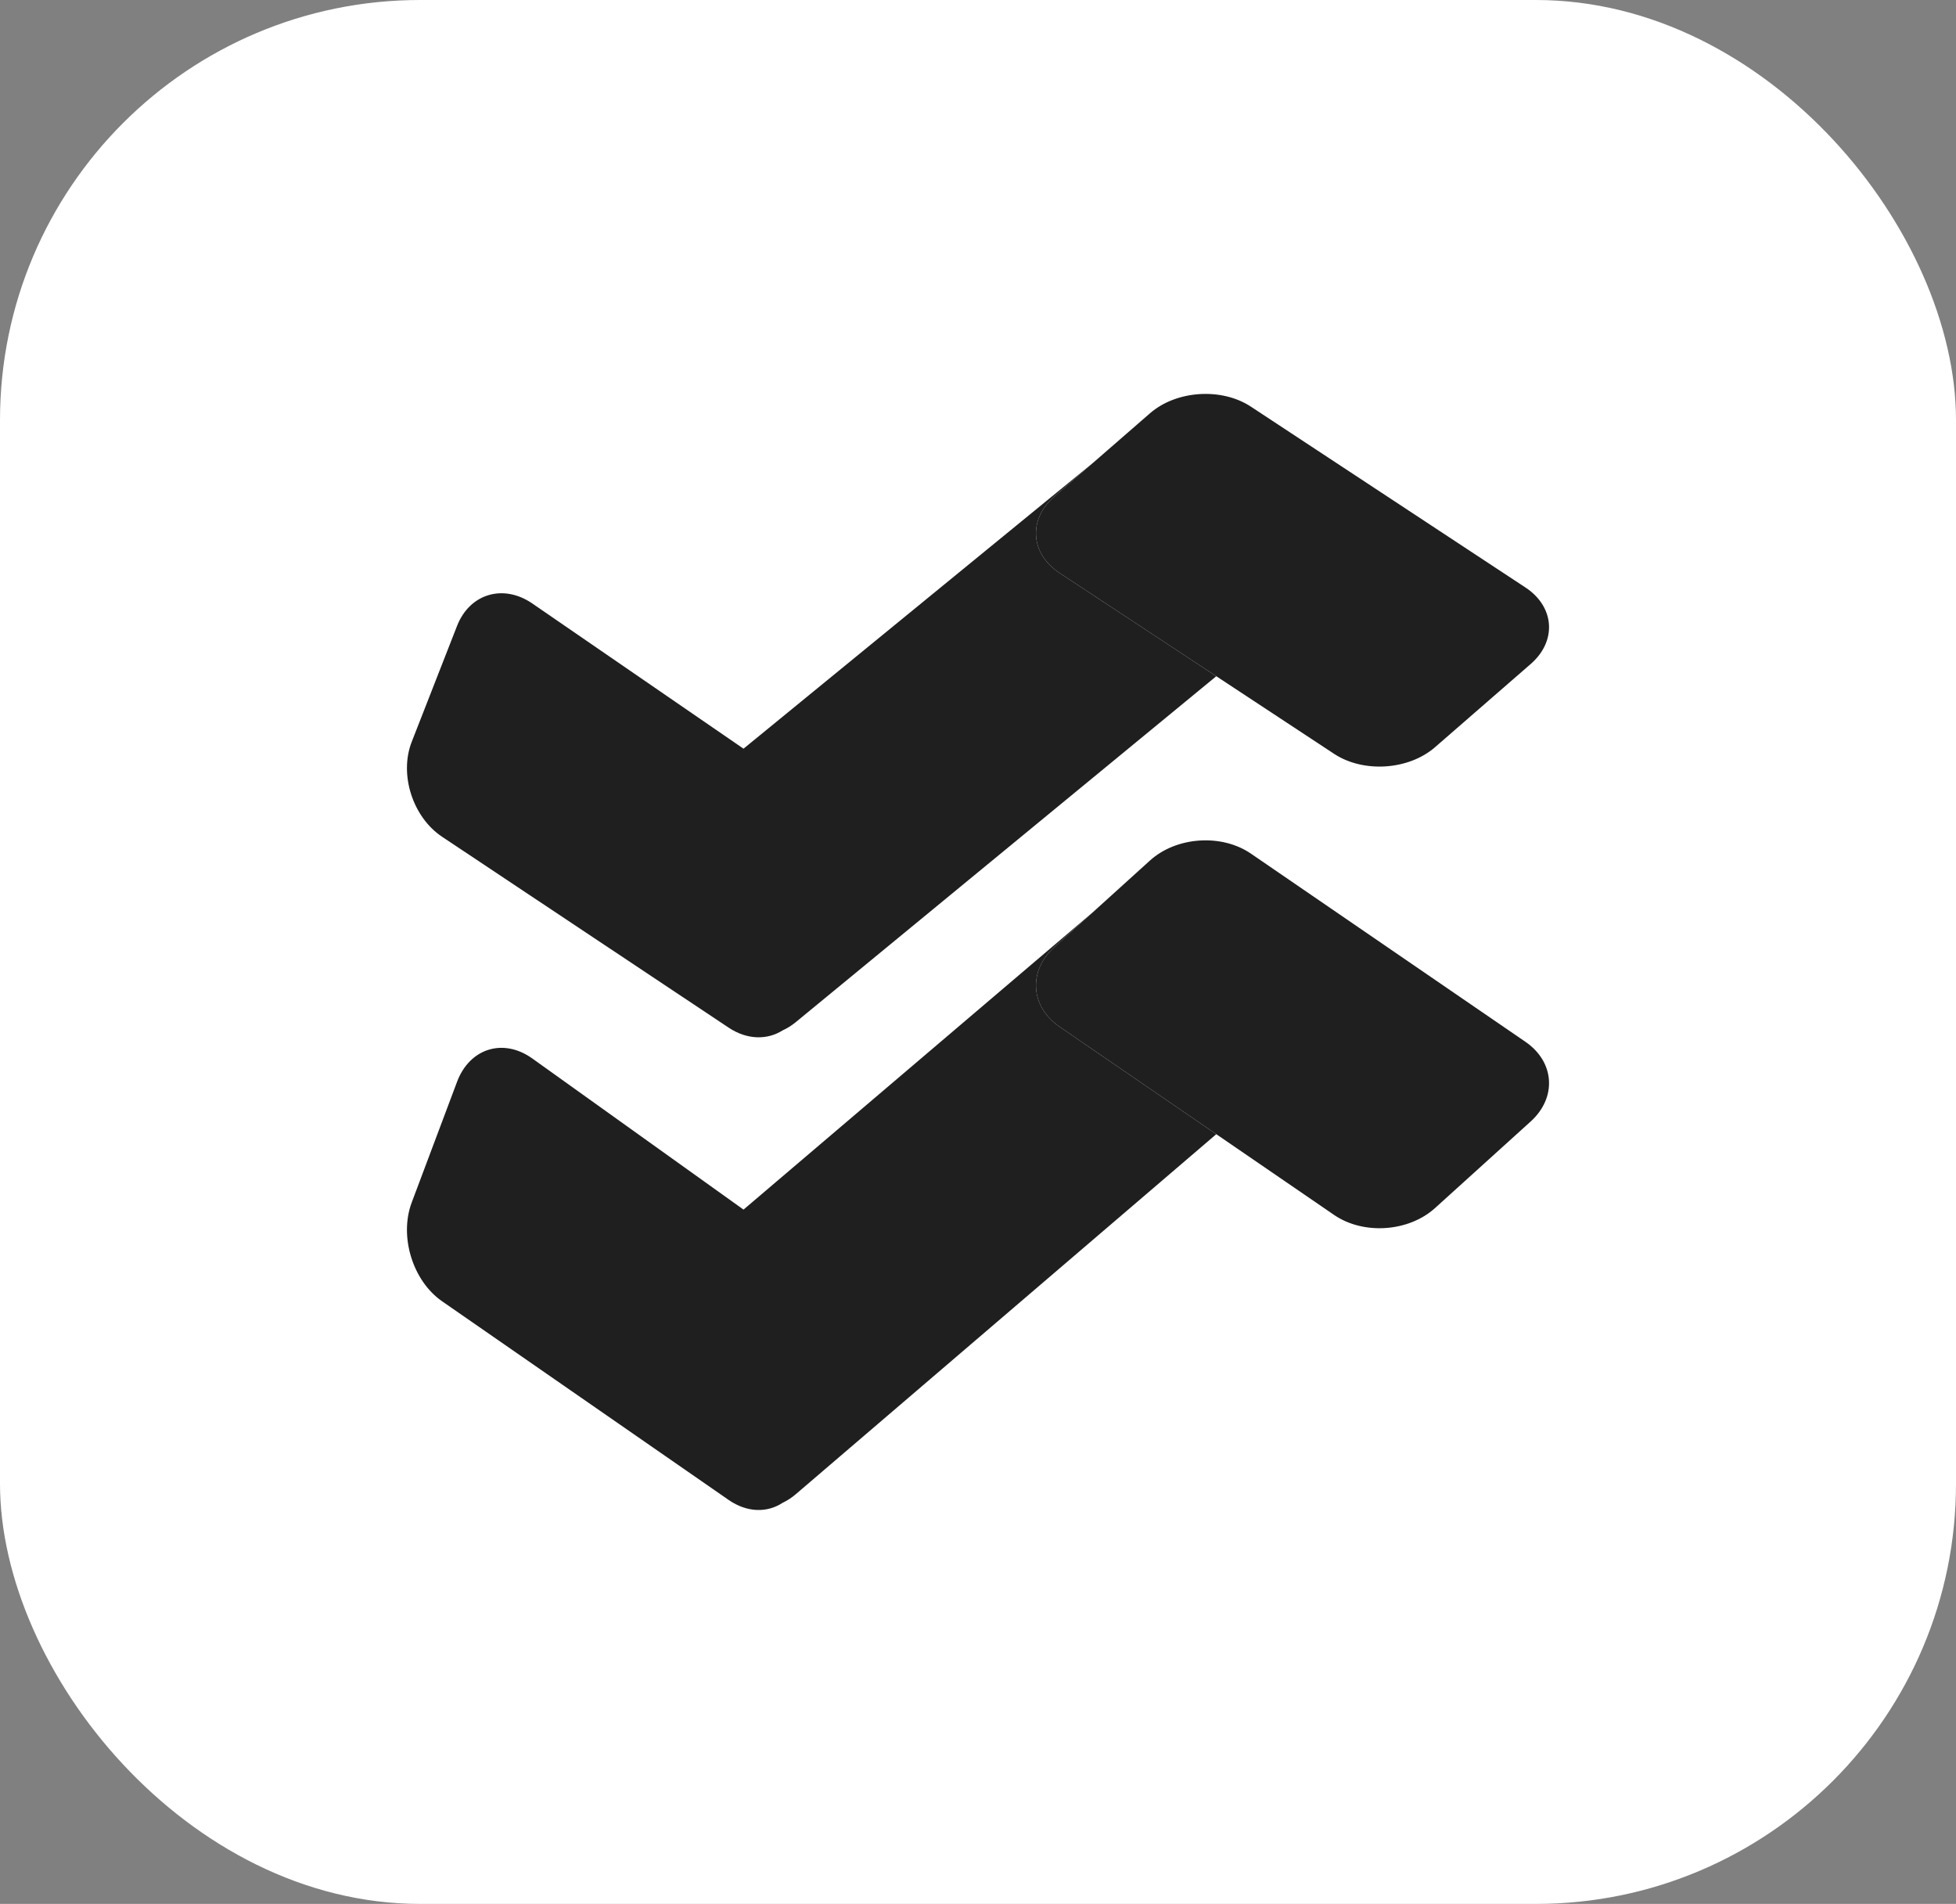 <svg width="149" height="145" viewBox="0 0 149 145" fill="none" xmlns="http://www.w3.org/2000/svg">
<rect x="0" y="0" width="149" height="145" fill="#808080" stroke="none"/>
<rect width="149" height="145" rx="32" fill="white"/>
<path d="M80.315 37.811C78.303 39.56 78.483 42.171 80.717 43.642L92.652 51.501L101.626 57.411C103.86 58.882 107.303 58.656 109.315 56.906L116.601 50.571C118.613 48.822 118.433 46.211 116.199 44.74L95.29 30.971C93.056 29.5 89.614 29.726 87.601 31.475L83.269 35.243L80.315 37.811Z" fill="#1F1F1F"/>
<path fill-rule="evenodd" clip-rule="evenodd" d="M80.315 37.811C78.303 39.56 78.483 42.171 80.717 43.642L92.652 51.501L60.632 77.835C60.305 78.104 59.963 78.317 59.615 78.475C58.446 79.212 56.912 79.202 55.502 78.262L33.676 63.727C31.434 62.235 30.393 58.978 31.364 56.495L34.817 47.667C35.778 45.21 38.343 44.446 40.547 45.96C46.831 50.279 50.354 52.7 56.638 57.019L83.269 35.243L80.315 37.811Z" fill="#1F1F1F"/>
<path d="M80.315 72.129C78.303 73.95 78.483 76.668 80.717 78.199L92.652 86.379L101.626 92.529C103.86 94.061 107.303 93.826 109.315 92.005L116.601 85.411C118.613 83.59 118.433 80.872 116.199 79.341L95.29 65.011C93.056 63.48 89.614 63.715 87.601 65.535L83.269 69.457L80.315 72.129Z" fill="#1F1F1F"/>
<path fill-rule="evenodd" clip-rule="evenodd" d="M80.315 72.129C78.303 73.95 78.483 76.668 80.717 78.199L92.652 86.379L60.632 113.787C60.305 114.068 59.963 114.289 59.615 114.453C58.446 115.221 56.912 115.21 55.502 114.232L33.676 99.104C31.434 97.55 30.393 94.161 31.364 91.577L34.817 82.388C35.778 79.831 38.343 79.036 40.547 80.612C46.831 85.107 50.354 87.627 56.638 92.122L83.269 69.457L80.315 72.129Z" fill="#1F1F1F"/>
</svg>
